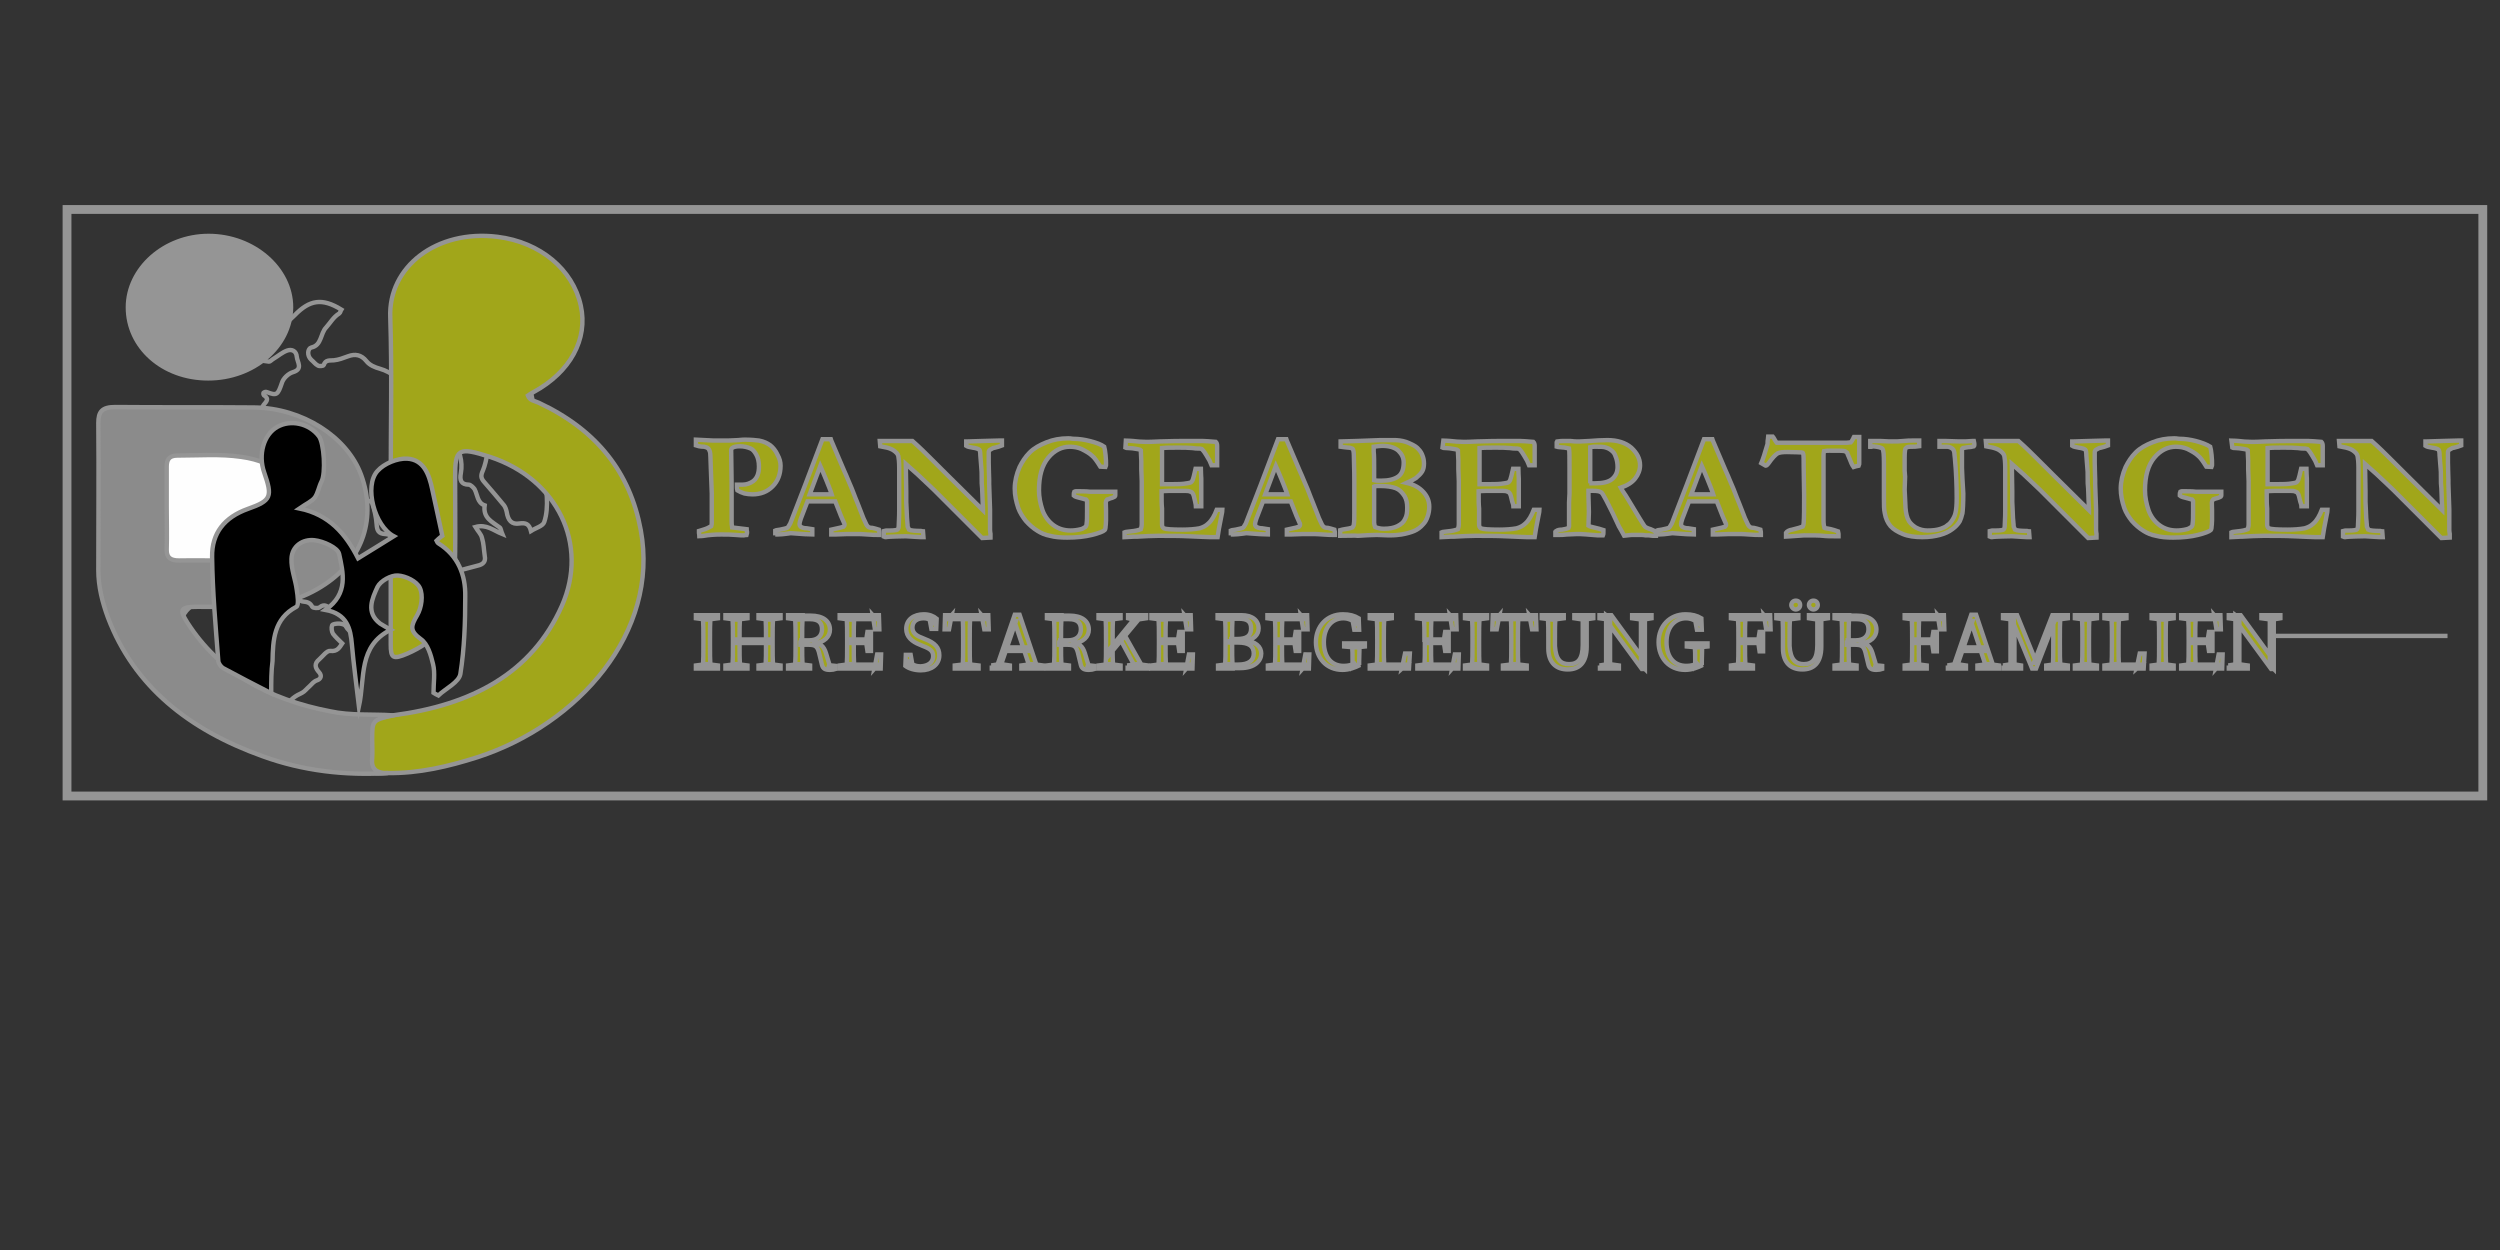 <?xml version="1.0" encoding="UTF-8"?>
<svg xmlns="http://www.w3.org/2000/svg" xmlns:xlink="http://www.w3.org/1999/xlink" version="1.1" id="Слой_1" x="0px" y="0px" viewBox="0 0 566.9 283.5" style="enable-background:new 0 0 566.9 283.5;" xml:space="preserve">
<rect x="0" y="0" width="566.9" height="283.5" fill="#333333" stroke="none"/>
<style type="text/css">
	.st0{fill:#A1A61A;stroke:#959595;}
	.st1{stroke:#959595;stroke-miterlimit:10;}
	.st2{fill:none;stroke:#959595;stroke-miterlimit:10;}
	.st3{fill:#A1A61A;stroke:#959595;stroke-miterlimit:10;}
	.st4{fill:#8B8B8B;stroke:#959595;stroke-miterlimit:10;}
	.st5{fill:#959595;stroke:#959595;stroke-miterlimit:10;}
	.st6{fill:#FEFEFE;stroke:#959595;stroke-miterlimit:10;}
	.st7{fill:none;stroke:#959595;stroke-width:2;stroke-miterlimit:10;}
</style>
<g>
	<g>
		<path class="st0" d="M157.8,101l0-1.3l4,0.2l1.8,0h0.6c0.7,0,1.7,0,3.2-0.1c0.8-0.1,1.3-0.1,1.5-0.1c1.4,0,2.4,0.1,3.2,0.2    c1.1,0.2,1.9,0.6,2.6,1.1c0.6,0.5,1.2,1.2,1.6,2.1c0.5,0.9,0.7,1.7,0.7,2.5c0,1.9-0.6,3.5-1.8,4.7c-1.2,1.2-2.7,1.8-4.6,1.8    c-0.6,0-1.3-0.1-1.8-0.2c-0.6-0.2-1.1-0.4-1.6-0.7c-0.1-0.3-0.1-0.8-0.1-1.3c0.3,0,0.5,0,0.7,0c0.2,0,0.4,0,0.6,0    c0.9,0,1.7-0.3,2.4-0.8c0.9-0.7,1.3-1.8,1.3-3.3c0-1.1-0.2-2-0.6-2.7c-0.4-0.7-0.8-1.2-1.3-1.4c-0.7-0.3-1.5-0.5-2.4-0.5    c-0.8,0-1.4,0.1-1.8,0.4c-0.1,0.1-0.2,0.3-0.2,0.4l0.1,7.8l0,0.7l0,0.7c0,0.2,0,0.4,0,0.7v1.4l0,2.2l0,2.6c0,0.4,0,0.9,0.1,1.5    l3.3,0.4c0,0.3,0.1,0.5,0.1,0.6c0,0.2,0,0.4-0.1,0.7c-0.3,0-0.5,0.1-0.6,0.1c-0.3,0-1,0-1.9-0.1c-1-0.1-2-0.1-3.3-0.1    c-1.4,0-2.7,0.1-3.9,0.3c-0.2,0-0.5,0.1-1,0.1c0-0.3-0.1-0.6-0.1-0.7c0-0.1,0-0.3,0-0.5l1-0.3c0.7-0.2,1.3-0.5,1.8-0.8    c0.1-0.3,0.1-0.6,0.1-0.9c0-0.1,0-0.2,0-0.4c0-0.3,0-0.8,0-1.4l0-4.7l-0.2-5.3c-0.1-2.5-0.1-3.9-0.2-4.1c-0.1-0.3-0.2-0.6-0.4-0.8    c-0.2-0.2-0.5-0.3-0.9-0.4C158.7,101.3,158.1,101.1,157.8,101z"></path>
		<path class="st0" d="M175.8,121.4l0-1.1c0.2-0.1,0.6-0.1,1.1-0.2c0.9-0.2,1.4-0.3,1.6-0.4s0.4-0.5,0.7-1l3.4-8.8l3.9-10.3    c0.4,0,0.7,0,1.1,0h0.8l0.1,0.3l2.9,6.8c0.7,1.5,1.2,2.9,1.8,4.2c0.5,1.4,1,2.5,1.3,3.3c0.2,0.5,0.5,1.3,0.9,2.3    c0.2,0.6,0.5,1.3,0.9,2.1c0.2,0.5,0.4,0.7,0.5,0.8c0.2,0.2,0.5,0.3,1,0.3c0.4,0.1,0.9,0.2,1.5,0.4c0.1,0.4,0.1,0.6,0.1,0.8    c0,0.1,0,0.2,0,0.4c-0.8,0-1.7,0-2.7-0.1c-1-0.1-1.9-0.1-2.7-0.1c-0.9,0-1.5,0-1.9,0l-2.8,0.1l-0.8,0c0-0.4,0-0.8,0-1.1l1.8-0.4    c0.6-0.1,0.9-0.3,1-0.3c0.1-0.1,0.2-0.2,0.2-0.4c0-0.1,0-0.3-0.1-0.4l-0.7-1.6l-1.3-3.3l-6.3,0c-0.2,0.5-0.7,1.8-1.5,3.9    c-0.2,0.6-0.3,1-0.3,1.2c0,0.3,0.1,0.5,0.2,0.6c0.3,0.2,0.7,0.4,1.5,0.4c0.1,0,0.5,0.1,1.2,0.2c0,0.4,0,0.7,0,0.8    c0,0.1,0,0.2,0,0.4c-0.7,0-2.3-0.1-4.9-0.3l-0.7,0.1c-0.8,0.1-1.6,0.2-2.3,0.2H175.8z M183.6,112.1c2.6,0,4.1,0,4.6,0l0.4,0    c-0.3-1-0.8-2.1-1.3-3.4s-1-2.3-1.3-3L183.6,112.1z"></path>
		<path class="st0" d="M199.6,101.2l-0.1-1.2h1.4l0.5,0c0.7,0,1.1,0,1.4,0c0.1,0,0.5,0,1.2,0c0.1,0,0.3,0,0.4,0s0.4,0,1,0    c0.6,0,0.9,0,1,0c0.1,0,0.3,0,0.5,0c1.7,1.5,3.1,2.9,4.2,4c1.1,1.1,5,5,11.8,11.7v-0.4l-0.1-1.9c0-1.1-0.1-2-0.1-2.7    c-0.1-0.7-0.1-1.4-0.1-2.4c0-0.9,0-1.7-0.1-2.5c-0.1-1.4-0.2-2.3-0.2-2.5c0-0.7-0.1-1.2-0.2-1.3c-0.2-0.2-0.8-0.4-1.6-0.5    c-0.6-0.1-1.1-0.2-1.4-0.4l0-1l0.4,0l3.3-0.1l3.7-0.1c0.2,0,0.5,0,0.7,0l0,1.1c-0.3,0.1-0.5,0.2-0.8,0.3c-0.7,0.2-1.1,0.3-1.2,0.3    c-0.6,0.3-0.9,0.5-0.9,0.6c-0.1,0.1-0.1,0.3-0.1,0.6c0,0.1,0,0.3,0,0.7c0,0.2,0,0.7,0,1.4c0,1.6,0.1,2.9,0.1,3.8c0,0.3,0,0.6,0,1    l0.2,5.8c0,0.4,0,0.7,0,0.9v2l0,0.9l0,0.9c0,0.5,0.1,0.7,0.1,0.8v0.9l-1.9,0.1l-2-2l-4-4l-2.8-2.8l-2.1-2.1    c-1.4-1.3-2.6-2.5-3.7-3.5l-2.7-2.4l0.1,6.2c0,0.4,0,0.8,0,1.2l0,1.2l0.1,2.2c0,0.9,0.1,1.9,0.2,3c0,0.3,0,0.5,0.1,0.6    s0.1,0.3,0.2,0.5c0.4,0.2,1.4,0.3,2.8,0.3c0.1,0,0.2,0.1,0.4,0.1l0.1,1.3l-0.6,0c-0.4,0-1.5-0.1-3.4-0.2c-1.8,0-2.9,0.1-3.5,0.1    c-0.6,0-0.9,0.1-1,0.1c-0.1,0-0.3,0-0.5-0.1c0-0.3,0-0.5,0-0.7c0-0.1,0-0.3,0-0.6c0.3-0.1,0.6-0.1,0.8-0.1c0.1,0,0.3,0,0.6,0    c0.9,0,1.5-0.1,1.7-0.2c0.2-0.1,0.3-0.5,0.3-1.1c0.1-1.8,0.1-2.8,0.1-3.2v-0.9l0-5.4l0-3.4c0-1.3-0.1-2.2-0.2-2.7    c-0.1-0.3-0.2-0.5-0.4-0.7c-0.4-0.4-0.8-0.7-1.3-0.9C201.6,101.6,200.8,101.4,199.6,101.2z"></path>
		<path class="st0" d="M250.4,101.3c0.1,0.3,0.2,1,0.3,1.9s0.1,1.6,0.1,2.1c0,0.2,0,0.4-0.1,0.6c-0.5,0-0.9-0.1-1.2-0.1    c-0.8-1.3-1.4-2.1-1.8-2.4c-0.6-0.6-1.5-1.1-2.5-1.6c-0.7-0.3-1.6-0.5-2.6-0.5c-1.8,0-3.5,0.8-4.9,2.5c-1.4,1.7-2.1,4.1-2.1,7.4    c0,1.5,0.3,3,0.8,4.5c0.5,1.4,1.4,2.6,2.5,3.4s2.4,1.2,3.9,1.2c0.7,0,1.5-0.1,2.3-0.3c0.4-0.1,0.7-0.3,1-0.5    c0.2-0.2,0.3-0.4,0.3-0.8c0.1-0.6,0.1-1.5,0.1-2.7c0-1.1,0-1.9,0-2.4c-0.1-0.2-0.2-0.3-0.2-0.3c-0.1,0-0.3-0.1-0.7-0.2l-1.5-0.4    c-0.3-0.1-0.5-0.2-0.6-0.3c0-0.1,0-0.2,0-0.3c0-0.2,0-0.4,0.1-0.6c0.2-0.1,0.3-0.1,0.4-0.1c1.2,0,2.3,0,3.1,0.1c0.3,0,0.6,0,1,0    l2.6,0l1.1,0c0.1,0,0.5,0,1.1,0c0,0.3,0,0.5,0,0.7c0,0.1,0,0.3-0.1,0.4c-0.2,0.1-0.5,0.3-1,0.4c-0.5,0.2-0.7,0.3-0.8,0.3    c-0.1,0.1-0.1,0.2-0.2,0.4s0,0.8,0,2c0,1.3,0,2.1,0,2.3c0,0.8-0.1,1.3-0.1,1.4c0,0.4-0.1,0.7-0.2,0.8c-0.3,0.3-1.3,0.7-2.9,1.1    s-3.5,0.6-5.6,0.6c-1.5,0-2.8-0.1-3.9-0.4c-1.1-0.2-2-0.6-2.8-1.1c-1-0.6-1.9-1.4-2.7-2.3c-0.7-0.9-1.3-1.8-1.7-2.9    c-0.5-1.5-0.8-2.9-0.8-4.4c0-1.6,0.4-3.3,1.1-4.9c0.6-1.2,1.3-2.3,2.3-3.3c1-1,2.3-1.7,3.8-2.3c1.5-0.6,3.1-0.9,4.9-0.9    c0.2,0,0.6,0,1.1,0.1c1.4,0,2.6,0.2,3.8,0.5C248.7,100.4,249.7,100.8,250.4,101.3z"></path>
		<path class="st0" d="M255.3,99.9c0.6,0,1.2,0.1,1.6,0.1c0.9,0.1,1.9,0.2,3,0.2c0.4,0,1.4,0,3.1-0.1c2.5-0.1,4.7-0.1,6.7-0.1l3,0    c0.7,0,1.7,0.1,3,0.2c0.2,0.2,0.3,0.5,0.3,0.9v3.4l0,0.7c0,0.1,0,0.2,0,0.3l-0.7,0c-0.1,0-0.3,0-0.6,0c-0.1-0.2-0.2-0.5-0.4-1    l-0.7-1.2c-0.3-0.5-0.6-1-1.1-1.5c-0.3-0.1-0.6-0.1-1.1-0.1c-0.1,0-0.4,0-1-0.1c-1-0.1-2.1-0.1-3.3-0.1c-1.4,0-2.6,0-3.6,0.1    c0,0.3,0,1.4,0,3.3l0,2.8v2.1c0.3,0,0.5,0,0.7,0c2,0,3.4,0,4.2-0.1c0.8-0.1,1.4-0.2,1.6-0.3c0.2-0.1,0.4-0.4,0.5-0.7    c0.1-0.2,0.3-1.1,0.6-2.4l0.2,0l1,0c0,1,0.1,1.7,0.1,2.2c0,1.2,0,1.9,0,2.2s0,0.6,0,0.8c0,0.3,0,0.8,0,1.4c0,0.7,0,1.1,0,1.5v0.4    h-1.2c0-0.2-0.1-0.5-0.2-1.1c-0.2-1-0.4-1.7-0.6-1.9c-0.1-0.2-0.4-0.3-0.7-0.4c-0.2-0.1-1-0.1-2.5-0.1c-1.7,0-2.9,0-3.8,0.1    c0,0.3,0,0.5,0,0.6c0,1.3,0,2.4,0.1,3.3l0,3.6c0,0.4,0.1,0.7,0.4,0.9c0.5,0.2,1.8,0.3,4.2,0.3c1.5,0,2.8-0.1,3.9-0.3    c0.7-0.2,1.4-0.5,2-1.1c0.8-0.7,1.4-1.8,1.9-3.1c0.3,0,0.6,0,0.8,0c0.1,0,0.3,0,0.5,0c0,0.3-0.1,0.5-0.1,0.7l-0.1,0.5l-0.6,3.1    l-0.3,1.9c-0.7,0-1.3,0-1.7,0c-0.6,0-2.3-0.1-5-0.2c-1.9-0.1-4.2-0.1-6.8-0.1c-1.3,0-3,0.1-4.9,0.2h-0.7l-2,0.1v-1.1    c0.2-0.1,0.6-0.1,1.3-0.2c1.2-0.1,1.9-0.3,2.4-0.5c0.1-0.3,0.2-0.7,0.2-1.2c0-0.2,0-0.5,0-1l0-0.5l0-6.3l0-1.9l-0.1-2.7l0-1.9    l-0.1-2.1c0-0.1,0-0.2,0-0.3c-0.1-0.1-0.3-0.2-0.5-0.2c-0.1,0-0.3-0.1-0.5-0.1c-0.6-0.1-1.2-0.2-1.8-0.2c-0.2,0-0.5,0-0.7-0.1    L255.3,99.9z"></path>
		<path class="st0" d="M279.1,121.4l0-1.1c0.2-0.1,0.6-0.1,1.1-0.2c0.9-0.2,1.4-0.3,1.6-0.4s0.4-0.5,0.7-1l3.4-8.8l3.9-10.3    c0.4,0,0.7,0,1.1,0h0.8l0.1,0.3l2.9,6.8c0.7,1.5,1.2,2.9,1.8,4.2c0.5,1.4,1,2.5,1.3,3.3c0.2,0.5,0.5,1.3,0.9,2.3    c0.2,0.6,0.5,1.3,0.9,2.1c0.2,0.5,0.4,0.7,0.5,0.8c0.2,0.2,0.5,0.3,1,0.3c0.4,0.1,0.9,0.2,1.5,0.4c0.1,0.4,0.1,0.6,0.1,0.8    c0,0.1,0,0.2,0,0.4c-0.8,0-1.7,0-2.7-0.1c-1-0.1-1.9-0.1-2.7-0.1c-0.9,0-1.5,0-1.9,0l-2.8,0.1l-0.8,0c0-0.4,0-0.8,0-1.1l1.8-0.4    c0.6-0.1,0.9-0.3,1-0.3c0.1-0.1,0.2-0.2,0.2-0.4c0-0.1,0-0.3-0.1-0.4l-0.7-1.6l-1.3-3.3l-6.3,0c-0.2,0.5-0.7,1.8-1.5,3.9    c-0.2,0.6-0.3,1-0.3,1.2c0,0.3,0.1,0.5,0.2,0.6c0.3,0.2,0.7,0.4,1.5,0.4c0.1,0,0.5,0.1,1.2,0.2c0,0.4,0,0.7,0,0.8    c0,0.1,0,0.2,0,0.4c-0.7,0-2.3-0.1-4.9-0.3l-0.7,0.1c-0.8,0.1-1.6,0.2-2.3,0.2H279.1z M286.9,112.1c2.6,0,4.1,0,4.6,0l0.4,0    c-0.3-1-0.8-2.1-1.3-3.4s-1-2.3-1.3-3L286.9,112.1z"></path>
		<path class="st0" d="M303.9,121.5l0-1.3c0.3-0.1,0.6-0.1,1-0.2c0.7-0.1,1.3-0.2,1.8-0.4c0.2-0.3,0.3-0.5,0.3-0.7    c0.1-0.6,0.1-1.5,0.1-2.7l0-7.1c0-0.7,0-2.6-0.1-5.7c0-0.8-0.1-1.3-0.2-1.5c0-0.1-0.1-0.1-0.2-0.2c-0.2-0.1-0.5-0.2-1-0.2    c-0.2,0-0.8-0.1-1.6-0.2l0-1.2l3.7-0.1l5.4-0.2l0.6,0c0.1,0,0.3,0,0.4,0c0.1,0,0.4,0,0.9,0h1.1c0.8,0,1.8,0.1,2.7,0.4    c0.3,0.1,0.8,0.3,1.4,0.6s1.1,0.6,1.5,1.1c0.4,0.4,0.7,0.9,0.9,1.5c0.2,0.5,0.3,1.1,0.3,1.7c0,0.7-0.1,1.3-0.4,1.8    c-0.3,0.5-0.8,1-1.4,1.5c-0.3,0.2-1,0.6-2.1,1.1c1.7,0.4,2.9,1.1,3.8,2.1c0.9,1,1.3,2.1,1.3,3.3c0,0.7-0.1,1.5-0.4,2.3    c-0.2,0.6-0.5,1.2-1,1.7c-0.6,0.7-1.3,1.2-2,1.5c-0.7,0.3-1.7,0.6-2.9,0.8c-0.6,0.1-1.6,0.2-2.8,0.2l-2.8-0.1    c-1.2,0-2.6,0.1-4.3,0.2C307.3,121.4,306,121.5,303.9,121.5z M311.6,108.9c0.4,0.1,1,0.1,1.6,0.1c1.7,0,2.9-0.3,3.8-0.9    s1.3-1.7,1.3-3.2c0-1.1-0.4-1.9-1.2-2.7c-0.8-0.7-2-1.1-3.7-1.1c-0.5,0-1.1,0.1-1.9,0.2c0,0.3,0,0.6,0,1.1c0.1,0.9,0.1,2.3,0.1,4    l0,1.4C311.6,108.1,311.6,108.5,311.6,108.9z M311.8,119.5c0.7,0.3,1.4,0.4,2,0.4c1.3,0,2.3-0.2,3.1-0.6s1.4-0.9,1.7-1.6    c0.4-0.7,0.5-1.5,0.5-2.6c0-1.1-0.2-1.9-0.6-2.6c-0.6-0.9-1.2-1.5-2-1.8c-0.8-0.3-2-0.5-3.5-0.5c-0.7,0-1.2,0-1.4,0.1v2l0,2.5    l0,3.8C311.7,119.1,311.7,119.3,311.8,119.5z"></path>
		<path class="st0" d="M327.3,99.9c0.6,0,1.2,0.1,1.6,0.1c0.9,0.1,1.9,0.2,3,0.2c0.4,0,1.4,0,3.1-0.1c2.5-0.1,4.7-0.1,6.7-0.1l3,0    c0.7,0,1.7,0.1,3,0.2c0.2,0.2,0.3,0.5,0.3,0.9v3.4l0,0.7c0,0.1,0,0.2,0,0.3l-0.7,0c-0.1,0-0.3,0-0.6,0c-0.1-0.2-0.2-0.5-0.4-1    l-0.7-1.2c-0.3-0.5-0.6-1-1.1-1.5c-0.3-0.1-0.6-0.1-1.1-0.1c-0.1,0-0.4,0-1-0.1c-1-0.1-2.1-0.1-3.3-0.1c-1.4,0-2.6,0-3.6,0.1    c0,0.3,0,1.4,0,3.3l0,2.8v2.1c0.3,0,0.5,0,0.7,0c2,0,3.4,0,4.2-0.1c0.8-0.1,1.4-0.2,1.6-0.3c0.2-0.1,0.4-0.4,0.5-0.7    c0.1-0.2,0.3-1.1,0.6-2.4l0.2,0l1,0c0,1,0.1,1.7,0.1,2.2c0,1.2,0,1.9,0,2.2c0,0.3,0,0.6,0,0.8c0,0.3,0,0.8,0,1.4    c0,0.7,0,1.1,0,1.5v0.4h-1.2c0-0.2-0.1-0.5-0.3-1.1c-0.2-1-0.4-1.7-0.6-1.9c-0.1-0.2-0.4-0.3-0.7-0.4c-0.2-0.1-1-0.1-2.5-0.1    c-1.7,0-2.9,0-3.8,0.1c0,0.3,0,0.5,0,0.6c0,1.3,0,2.4,0.1,3.3l0,3.6c0,0.4,0.1,0.7,0.4,0.9c0.5,0.2,1.8,0.3,4.2,0.3    c1.5,0,2.8-0.1,3.9-0.3c0.7-0.2,1.4-0.5,2-1.1c0.8-0.7,1.4-1.8,1.9-3.1c0.3,0,0.6,0,0.8,0c0.1,0,0.3,0,0.5,0    c0,0.3-0.1,0.5-0.1,0.7l-0.1,0.5l-0.6,3.1l-0.3,1.9c-0.7,0-1.3,0-1.7,0c-0.6,0-2.3-0.1-5-0.2c-1.9-0.1-4.2-0.1-6.8-0.1    c-1.3,0-3,0.1-4.9,0.2h-0.7l-2,0.1v-1.1c0.2-0.1,0.6-0.1,1.3-0.2c1.2-0.1,1.9-0.3,2.4-0.5c0.1-0.3,0.2-0.7,0.2-1.2    c0-0.2,0-0.5,0-1l0-0.5l0-6.3l0-1.9l-0.1-2.7l0-1.9l-0.1-2.1c0-0.1,0-0.2,0-0.3c-0.1-0.1-0.3-0.2-0.5-0.2c-0.1,0-0.3-0.1-0.5-0.1    c-0.6-0.1-1.2-0.2-1.8-0.2c-0.2,0-0.5,0-0.7-0.1L327.3,99.9z"></path>
		<path class="st0" d="M352.9,120.4c0.3-0.2,0.7-0.3,1.3-0.3c0.6-0.1,1.1-0.2,1.5-0.4c0.1-0.2,0.1-0.4,0.1-0.5c0-0.2,0-0.7,0-1.6    l0-3.7l0.1-2l0-1.5l0-0.9c0-1.2,0-2.3,0-3.4c0-2.3,0-3.8-0.1-4.4l-1-0.2c-0.9-0.1-1.5-0.1-1.8-0.2l0-1l0.1-0.2    c0.6-0.1,1.1-0.1,1.5-0.1c0.3,0,0.8,0,1.5,0c0.8,0.1,1.2,0.1,1.3,0.1l0.9,0l2.1-0.1c1.3-0.1,2.7-0.2,4.1-0.2    c2.3,0,4.1,0.6,5.4,1.7c1.3,1.2,2,2.5,2,4c0,1.1-0.4,2.1-1.1,3s-1.8,1.6-3.3,2.1c0.1,0.2,0.3,0.5,0.5,0.8c0.5,0.7,0.8,1.2,1.1,1.7    l2.6,4.3c0.7,1.1,1.1,1.8,1.3,2c0.2,0.2,0.6,0.4,1.3,0.6c0.5,0.2,0.9,0.4,1.1,0.6c0.1,0.2,0.1,0.4,0.1,0.5c0,0.1,0,0.2,0,0.4h-0.4    l-0.3,0l-0.9-0.1h-0.7c-0.4-0.1-0.8-0.1-1.3-0.1l-1.7,0c-0.1,0-0.5,0-1.2,0.1c-0.3,0-0.5,0.1-0.7,0.1l-0.6-1.1    c-0.5-0.8-0.8-1.4-1-1.9c-0.5-1.1-1.3-2.8-2.5-5.1c-0.6-1.1-0.9-1.7-1.2-1.8c-0.3-0.2-0.9-0.3-1.7-0.3c-0.2,0-0.6,0-1.1,0    c0,0.3,0,0.7,0,1.1l0.1,3.7l-0.1,3.1c0.3,0.2,0.7,0.3,1.2,0.4c0.9,0.2,1.6,0.4,2.2,0.6c0,0.5,0,1-0.1,1.2c-0.2,0-0.3,0-0.4,0    l-0.7,0c-2.4-0.2-3.8-0.3-4.2-0.3c-0.3,0-0.5,0-0.6,0l-2.3,0.1c-0.7,0.1-1.3,0.1-1.9,0.1h-0.7c0-0.3,0-0.5,0-0.5    C352.9,120.8,352.9,120.6,352.9,120.4z M360.4,109.6c0.5,0,0.9,0,1.2,0c1.9,0,3.2-0.3,4-1c0.8-0.7,1.2-1.6,1.2-2.7    c0-0.7-0.1-1.4-0.3-2s-0.4-1.1-0.7-1.4c-0.4-0.4-0.9-0.8-1.6-1c-0.5-0.2-1.3-0.2-2.3-0.2c-0.5,0-0.9,0-1.3,0.1l0,0.3l0,2.2l0,1.4    l0,1.8c0,0.5,0,1.2,0,2V109.6z"></path>
		<path class="st0" d="M375.7,121.4l0-1.1c0.2-0.1,0.6-0.1,1.1-0.2c0.9-0.2,1.4-0.3,1.6-0.4c0.2-0.1,0.4-0.5,0.7-1l3.4-8.8l3.9-10.3    c0.4,0,0.7,0,1.1,0h0.8l0.1,0.3l2.9,6.8c0.7,1.5,1.2,2.9,1.8,4.2c0.5,1.4,1,2.5,1.3,3.3c0.2,0.5,0.5,1.3,0.9,2.3    c0.2,0.6,0.5,1.3,0.9,2.1c0.2,0.5,0.4,0.7,0.5,0.8c0.2,0.2,0.5,0.3,1,0.3c0.4,0.1,0.9,0.2,1.5,0.4c0.1,0.4,0.1,0.6,0.1,0.8    c0,0.1,0,0.2,0,0.4c-0.8,0-1.7,0-2.7-0.1c-1-0.1-1.9-0.1-2.7-0.1c-0.9,0-1.5,0-1.9,0l-2.8,0.1l-0.8,0c0-0.4,0-0.8,0-1.1l1.8-0.4    c0.6-0.1,0.9-0.3,1-0.3c0.1-0.1,0.2-0.2,0.2-0.4c0-0.1,0-0.3-0.1-0.4l-0.7-1.6l-1.3-3.3l-6.3,0c-0.2,0.5-0.7,1.8-1.5,3.9    c-0.2,0.6-0.3,1-0.3,1.2c0,0.3,0.1,0.5,0.2,0.6c0.3,0.2,0.7,0.4,1.5,0.4c0.1,0,0.5,0.1,1.2,0.2c0,0.4,0,0.7,0,0.8    c0,0.1,0,0.2,0,0.4c-0.7,0-2.3-0.1-4.9-0.3l-0.7,0.1c-0.8,0.1-1.6,0.2-2.3,0.2H375.7z M383.5,112.1c2.6,0,4.1,0,4.6,0l0.4,0    c-0.3-1-0.8-2.1-1.3-3.4s-1-2.3-1.3-3L383.5,112.1z"></path>
		<path class="st0" d="M401,99h1c0.1,0.1,0.1,0.2,0.2,0.3c0.3,0.5,0.5,0.9,0.7,1.1c0.1,0,0.9,0,2.3,0c0.9,0,1.6,0,2.3,0l0.3,0l2,0    l3.8,0h5.1l1-0.1c0.1-0.1,0.3-0.4,0.5-0.8c0-0.1,0.1-0.2,0.2-0.4l0.7,0c0.1,0,0.3,0,0.5,0c0,0.8,0,1.9,0,3.5l0,1.5l0,0.8    c0,0.3,0,0.5-0.1,0.7c-0.5,0.1-0.9,0.2-1.2,0.3c-0.3-0.4-0.6-1.1-0.9-1.9c-0.3-0.8-0.6-1.3-0.6-1.4c-0.1-0.1-0.3-0.2-0.5-0.3    c-0.3-0.1-1.4-0.1-3.5-0.1c-0.3,0-0.7,0-1.2,0.1c-0.1,0.4-0.1,0.8-0.1,1.1l0,2.2v4.9l0,5.3l0,2.2c0,0.8,0.1,1.3,0.2,1.7    c0.2,0.1,0.5,0.1,1,0.2c0.1,0,0.5,0.1,1.2,0.3c0.3,0.1,0.6,0.2,0.9,0.3c0.1,0.4,0.1,0.6,0.1,0.7c0,0.1,0,0.2,0,0.4    c-0.2,0-0.4,0-0.6,0c-1.1,0-2.1,0-2.9-0.1s-2.2-0.1-4.3-0.1c-0.3,0-1.3,0.1-2.9,0.2c-0.6,0-1,0.1-1.2,0.1c0-0.2,0-0.3,0-0.4l0-0.4    v-0.1c0.2-0.3,0.7-0.6,1.4-0.7c1.2-0.3,1.9-0.5,2.4-0.7c0.1-0.2,0.2-0.5,0.2-0.8c0.1-1.3,0.1-3.4,0.1-6.3l-0.1-6.3    c0-1.7,0-2.8-0.1-3.1c0-0.1-0.1-0.2-0.1-0.2s-0.1-0.1-0.2-0.1c-0.3,0-1.5-0.1-3.4-0.1c-1,0-1.7,0.1-2.1,0.3    c-0.5,0.3-1.2,1-2.1,2.3c-0.3,0.4-0.5,0.5-0.6,0.5c-0.5-0.3-0.8-0.5-1-0.6c0.3-0.7,0.8-2.2,1.4-4.3C400.8,99.6,401,99.2,401,99z"></path>
		<path class="st0" d="M424.1,101.3l0-1.3c0.2,0,0.4,0,0.6,0c0.6,0,1.1,0,1.7,0c1.5,0.1,2.3,0.1,2.6,0.1c0.9,0,1.8,0,2.6-0.1    s1.6-0.1,2.3-0.1c0.7,0,1.1,0,1.3,0l0,0.2l0,1v0.1c-0.6,0.1-1.3,0.1-1.9,0.1c-0.6,0-1,0.1-1.2,0.4c-0.1,0.2-0.2,0.8-0.2,2    c0,0.4,0,0.6,0,0.9l0,0.6l0,1.6l0.1,1.3l-0.1,2.9l0.2,4.2c0.1,1.2,0.3,2.2,0.8,3c0.4,0.6,0.9,1,1.5,1.4c0.9,0.5,1.8,0.7,2.7,0.7    c1.1,0,2.1-0.1,3-0.4c0.5-0.2,1.1-0.4,1.5-0.8c0.5-0.3,0.8-0.7,1-1c0.4-0.6,0.7-1.2,0.8-1.7c0.2-0.7,0.3-1.9,0.3-3.4    c0-2.7-0.1-5.7-0.4-9l-0.1-0.9c0-0.7-0.2-1.1-0.4-1.3c-0.4-0.3-0.8-0.5-1.2-0.5l-1.6,0l-0.2,0l0-1.3h1.3l3.2,0.1    c1.1,0,2.1,0,3-0.1l0.3,0c0.1,0.4,0.1,0.6,0.1,0.8c0,0.1,0,0.3-0.1,0.4c-0.4,0.1-0.8,0.2-1.3,0.2c-0.7,0.1-1.2,0.2-1.2,0.2    c-0.2,0.1-0.2,0.3-0.2,0.6c0,0.2,0,0.5,0,0.9c0,0.3,0,0.8,0,1.4c0,0.4,0,0.7,0,0.9c0,0.2,0,0.4,0,0.7c0,0.8,0.1,1.6,0.1,2.4    l0.2,3.4c0,2.3-0.1,3.8-0.2,4.5c-0.2,0.8-0.4,1.4-0.6,1.8c-0.4,0.7-1,1.3-1.7,1.8c-0.8,0.6-1.7,1-2.8,1.3s-2.4,0.5-4,0.5    c-1.7,0-3.2-0.2-4.4-0.7s-2.2-1.1-2.8-1.8c-0.6-0.7-1.1-1.7-1.3-2.9c-0.2-0.8-0.2-2-0.2-3.5v-7.9c0-1.9-0.1-2.9-0.3-3.2    c-0.2-0.3-1-0.5-2.3-0.6C424.5,101.4,424.3,101.3,424.1,101.3z"></path>
		<path class="st0" d="M450.4,101.2l-0.1-1.2h1.4l0.5,0c0.7,0,1.1,0,1.4,0c0.1,0,0.5,0,1.2,0c0.1,0,0.3,0,0.4,0s0.4,0,1,0    c0.6,0,0.9,0,1,0c0.1,0,0.3,0,0.5,0c1.7,1.5,3.1,2.9,4.2,4c1.1,1.1,5,5,11.8,11.7v-0.4l-0.1-1.9c0-1.1-0.1-2-0.1-2.7    c-0.1-0.7-0.1-1.4-0.1-2.4s0-1.7-0.1-2.5c-0.1-1.4-0.2-2.3-0.2-2.5c0-0.7-0.1-1.2-0.2-1.3c-0.2-0.2-0.8-0.4-1.6-0.5    c-0.6-0.1-1.1-0.2-1.4-0.4l0-1l0.4,0l3.3-0.1l3.7-0.1c0.2,0,0.5,0,0.7,0l0,1.1c-0.3,0.1-0.5,0.2-0.8,0.3c-0.7,0.2-1.1,0.3-1.2,0.3    c-0.6,0.3-0.9,0.5-0.9,0.6c-0.1,0.1-0.1,0.3-0.1,0.6c0,0.1,0,0.3,0,0.7c0,0.2,0,0.7,0,1.4c0,1.6,0.1,2.9,0.1,3.8c0,0.3,0,0.6,0,1    l0.2,5.8c0,0.4,0,0.7,0,0.9v2l0,0.9l0,0.9c0,0.5,0.1,0.7,0.1,0.8v0.9l-1.9,0.1l-2-2l-4-4l-2.8-2.8l-2.1-2.1    c-1.4-1.3-2.6-2.5-3.7-3.5l-2.7-2.4l0.1,6.2c0,0.4,0,0.8,0,1.2l0,1.2l0.1,2.2c0,0.9,0.1,1.9,0.2,3c0,0.3,0,0.5,0.1,0.6    s0.1,0.3,0.2,0.5c0.4,0.2,1.4,0.3,2.8,0.3c0.1,0,0.2,0.1,0.4,0.1l0.1,1.3l-0.6,0c-0.4,0-1.5-0.1-3.4-0.2c-1.8,0-2.9,0.1-3.5,0.1    c-0.6,0-0.9,0.1-1,0.1c-0.1,0-0.3,0-0.5-0.1c0-0.3,0-0.5,0-0.7c0-0.1,0-0.3,0-0.6c0.3-0.1,0.6-0.1,0.8-0.1c0.1,0,0.3,0,0.6,0    c0.9,0,1.5-0.1,1.7-0.2c0.2-0.1,0.3-0.5,0.3-1.1c0.1-1.8,0.1-2.8,0.1-3.2v-0.9l0-5.4l0-3.4c0-1.3-0.1-2.2-0.2-2.7    c-0.1-0.3-0.2-0.5-0.4-0.7c-0.4-0.4-0.8-0.7-1.3-0.9C452.3,101.6,451.6,101.4,450.4,101.2z"></path>
		<path class="st0" d="M501.2,101.3c0.1,0.3,0.2,1,0.3,1.9s0.1,1.6,0.1,2.1c0,0.2,0,0.4-0.1,0.6c-0.5,0-0.9-0.1-1.2-0.1    c-0.8-1.3-1.4-2.1-1.8-2.4c-0.6-0.6-1.5-1.1-2.5-1.6c-0.7-0.3-1.6-0.5-2.6-0.5c-1.8,0-3.5,0.8-4.9,2.5s-2.1,4.1-2.1,7.4    c0,1.5,0.3,3,0.8,4.5c0.5,1.4,1.4,2.6,2.5,3.4s2.4,1.2,3.9,1.2c0.7,0,1.5-0.1,2.3-0.3c0.4-0.1,0.7-0.3,1-0.5    c0.2-0.2,0.3-0.4,0.3-0.8c0.1-0.6,0.1-1.5,0.1-2.7c0-1.1,0-1.9,0-2.4c-0.1-0.2-0.2-0.3-0.2-0.3c-0.1,0-0.3-0.1-0.7-0.2l-1.5-0.4    c-0.3-0.1-0.5-0.2-0.6-0.3c0-0.1,0-0.2,0-0.3c0-0.2,0-0.4,0.1-0.6c0.2-0.1,0.3-0.1,0.4-0.1c1.2,0,2.3,0,3.1,0.1c0.3,0,0.6,0,1,0    l2.6,0l1.1,0c0.1,0,0.5,0,1.1,0c0,0.3,0,0.5,0,0.7c0,0.1,0,0.3-0.1,0.4c-0.2,0.1-0.5,0.3-1,0.4s-0.7,0.3-0.8,0.3    c-0.1,0.1-0.1,0.2-0.2,0.4s0,0.8,0,2c0,1.3,0,2.1,0,2.3c0,0.8-0.1,1.3-0.1,1.4c0,0.4-0.1,0.7-0.2,0.8c-0.3,0.3-1.3,0.7-2.9,1.1    c-1.6,0.4-3.5,0.6-5.6,0.6c-1.5,0-2.8-0.1-3.9-0.4c-1.1-0.2-2-0.6-2.8-1.1c-1-0.6-1.9-1.4-2.7-2.3c-0.7-0.9-1.3-1.8-1.7-2.9    c-0.5-1.5-0.8-2.9-0.8-4.4c0-1.6,0.4-3.3,1.1-4.9c0.6-1.2,1.3-2.3,2.3-3.3c1-1,2.3-1.7,3.8-2.3c1.5-0.6,3.1-0.9,4.9-0.9    c0.2,0,0.6,0,1.1,0.1c1.4,0,2.6,0.2,3.8,0.5C499.4,100.4,500.4,100.8,501.2,101.3z"></path>
		<path class="st0" d="M506,99.9c0.6,0,1.2,0.1,1.6,0.1c0.9,0.1,1.9,0.2,3,0.2c0.4,0,1.4,0,3.1-0.1c2.5-0.1,4.7-0.1,6.7-0.1l3,0    c0.7,0,1.7,0.1,3,0.2c0.2,0.2,0.3,0.5,0.3,0.9v3.4l0,0.7c0,0.1,0,0.2,0,0.3l-0.7,0c-0.1,0-0.3,0-0.6,0c-0.1-0.2-0.2-0.5-0.4-1    l-0.7-1.2c-0.3-0.5-0.6-1-1.1-1.5c-0.3-0.1-0.6-0.1-1.1-0.1c-0.1,0-0.4,0-1-0.1c-1-0.1-2.1-0.1-3.3-0.1c-1.4,0-2.6,0-3.6,0.1    c0,0.3,0,1.4,0,3.3l0,2.8v2.1c0.3,0,0.5,0,0.7,0c2,0,3.4,0,4.2-0.1c0.8-0.1,1.4-0.2,1.6-0.3c0.2-0.1,0.4-0.4,0.5-0.7    c0.1-0.2,0.3-1.1,0.6-2.4l0.2,0l1,0c0,1,0.1,1.7,0.1,2.2c0,1.2,0,1.9,0,2.2c0,0.3,0,0.6,0,0.8c0,0.3,0,0.8,0,1.4    c0,0.7,0,1.1,0,1.5v0.4h-1.2c0-0.2-0.1-0.5-0.3-1.1c-0.2-1-0.4-1.7-0.6-1.9c-0.1-0.2-0.4-0.3-0.7-0.4c-0.2-0.1-1-0.1-2.5-0.1    c-1.7,0-2.9,0-3.8,0.1c0,0.3,0,0.5,0,0.6c0,1.3,0,2.4,0.1,3.3l0,3.6c0,0.4,0.1,0.7,0.4,0.9c0.5,0.2,1.8,0.3,4.2,0.3    c1.5,0,2.8-0.1,3.9-0.3c0.7-0.2,1.4-0.5,2-1.1c0.8-0.7,1.4-1.8,1.9-3.1c0.3,0,0.6,0,0.8,0c0.1,0,0.3,0,0.5,0    c0,0.3-0.1,0.5-0.1,0.7l-0.1,0.5l-0.6,3.1l-0.3,1.9c-0.7,0-1.3,0-1.7,0c-0.6,0-2.3-0.1-5-0.2c-1.9-0.1-4.2-0.1-6.8-0.1    c-1.3,0-3,0.1-4.9,0.2H508l-2,0.1v-1.1c0.2-0.1,0.6-0.1,1.3-0.2c1.2-0.1,1.9-0.3,2.4-0.5c0.1-0.3,0.2-0.7,0.2-1.2c0-0.2,0-0.5,0-1    l0-0.5l0-6.3l0-1.9l-0.1-2.7l0-1.9l-0.1-2.1c0-0.1,0-0.2,0-0.3c-0.1-0.1-0.3-0.2-0.5-0.2c-0.1,0-0.3-0.1-0.5-0.1    c-0.6-0.1-1.2-0.2-1.8-0.2c-0.2,0-0.5,0-0.7-0.1L506,99.9z"></path>
		<path class="st0" d="M530.5,101.2l-0.1-1.2h1.4l0.5,0c0.7,0,1.1,0,1.4,0c0.1,0,0.5,0,1.2,0c0.1,0,0.3,0,0.4,0s0.4,0,1,0    c0.6,0,0.9,0,1,0c0.1,0,0.3,0,0.5,0c1.7,1.5,3.1,2.9,4.2,4c1.1,1.1,5,5,11.8,11.7v-0.4l-0.1-1.9c0-1.1-0.1-2-0.1-2.7    c-0.1-0.7-0.1-1.4-0.1-2.4s0-1.7-0.1-2.5c-0.1-1.4-0.2-2.3-0.2-2.5c0-0.7-0.1-1.2-0.2-1.3c-0.2-0.2-0.8-0.4-1.6-0.5    c-0.6-0.1-1.1-0.2-1.4-0.4l0-1l0.4,0l3.3-0.1l3.7-0.1c0.2,0,0.5,0,0.7,0l0,1.1c-0.3,0.1-0.5,0.2-0.8,0.3c-0.7,0.2-1.1,0.3-1.2,0.3    c-0.6,0.3-0.9,0.5-0.9,0.6c-0.1,0.1-0.1,0.3-0.1,0.6c0,0.1,0,0.3,0,0.7c0,0.2,0,0.7,0,1.4c0,1.6,0.1,2.9,0.1,3.8c0,0.3,0,0.6,0,1    l0.2,5.8c0,0.4,0,0.7,0,0.9v2l0,0.9l0,0.9c0,0.5,0.1,0.7,0.1,0.8v0.9l-1.9,0.1l-2-2l-4-4l-2.8-2.8l-2.1-2.1    c-1.4-1.3-2.6-2.5-3.7-3.5l-2.7-2.4l0.1,6.2c0,0.4,0,0.8,0,1.2l0,1.2l0.1,2.2c0,0.9,0.1,1.9,0.2,3c0,0.3,0,0.5,0.1,0.6    s0.1,0.3,0.2,0.5c0.4,0.2,1.4,0.3,2.8,0.3c0.1,0,0.2,0.1,0.4,0.1l0.1,1.3l-0.6,0c-0.4,0-1.5-0.1-3.4-0.2c-1.8,0-2.9,0.1-3.5,0.1    c-0.6,0-0.9,0.1-1,0.1c-0.1,0-0.3,0-0.5-0.1c0-0.3,0-0.5,0-0.7c0-0.1,0-0.3,0-0.6c0.3-0.1,0.6-0.1,0.8-0.1c0.1,0,0.3,0,0.6,0    c0.9,0,1.5-0.1,1.7-0.2c0.2-0.1,0.3-0.5,0.3-1.1c0.1-1.8,0.1-2.8,0.1-3.2v-0.9l0-5.4l0-3.4c0-1.3-0.1-2.2-0.2-2.7    c-0.1-0.3-0.2-0.5-0.4-0.7c-0.4-0.4-0.8-0.7-1.3-0.9C532.4,101.6,531.7,101.4,530.5,101.2z"></path>
	</g>
	<g>
		<g>
			<path class="st0" d="M157.8,140.2v-0.7h5v0.7l-2.3,0.3h-0.4L157.8,140.2z M160.5,150.6l2.3,0.3v0.7h-5v-0.7l2.3-0.3H160.5z      M159.5,145.1c0-1.9,0-3.7-0.1-5.6h1.7c-0.1,1.8-0.1,3.7-0.1,5.6v0.9c0,1.9,0,3.7,0.1,5.6h-1.7c0.1-1.8,0.1-3.7,0.1-5.6V145.1z"></path>
			<path class="st0" d="M164.5,140.2v-0.7h5v0.7l-2.3,0.3h-0.4L164.5,140.2z M167.2,150.6l2.3,0.3v0.7h-5v-0.7l2.3-0.3H167.2z      M166.2,145.1c0-1.9,0-3.7-0.1-5.6h1.7c-0.1,1.8-0.1,3.7-0.1,5.6v0.5c0,2.2,0,4.1,0.1,5.9h-1.7c0.1-1.8,0.1-3.7,0.1-5.6V145.1z      M167,145.8V145h7.6v0.8H167z M172,140.2v-0.7h5v0.7l-2.3,0.3h-0.4L172,140.2z M174.7,150.6l2.3,0.3v0.7h-5v-0.7l2.3-0.3H174.7z      M173.7,145.1c0-1.9,0-3.7-0.1-5.6h1.7c-0.1,1.8-0.1,3.7-0.1,5.6v0.9c0,1.9,0,3.7,0.1,5.6h-1.7c0.1-1.8,0.1-3.7,0.1-5.9V145.1z"></path>
			<path class="st0" d="M178.7,140.2v-0.7h2.5v1H181L178.7,140.2z M181.4,150.6l2.3,0.3v0.7h-5v-0.7l2.3-0.3H181.4z M180.4,145.1     c0-1.9,0-3.7-0.1-5.6h1.7c-0.1,1.9-0.1,3.6-0.1,5.8v0.5c0,2,0,3.9,0.1,5.8h-1.7c0.1-1.8,0.1-3.7,0.1-5.6V145.1z M181.2,145.2h2.3     c1.9,0,2.9-1,2.9-2.5c0-1.5-0.8-2.3-2.7-2.3h-2.4v-0.8h2.5c2.8,0,4.4,1.2,4.4,3.2c0,1.5-1.2,2.9-3.6,3.1l0.1-0.1     c1.3,0.1,2.1,0.7,2.6,2.3l0.9,3l-0.6-0.3l1.9,0.2v0.7c-0.3,0.1-0.8,0.2-1.3,0.2c-1.1,0-1.6-0.3-1.8-1.1l-0.7-2.9     c-0.4-1.5-1-1.7-2.5-1.7h-1.7V145.2z"></path>
			<path class="st0" d="M190.4,140.2v-0.7h2.5v1h-0.2L190.4,140.2z M192.9,150.6v1h-2.5v-0.7l2.3-0.3H192.9z M192.1,145.1     c0-1.9,0-3.7-0.1-5.6h1.7c-0.1,1.8-0.1,3.7-0.1,5.6v0.7c0,2.1,0,3.9,0.1,5.8H192c0.1-1.8,0.1-3.7,0.1-5.6V145.1z M197.9,139.5     l0.8,0.9h-5.8v-0.9h6.4l0.1,3.2h-1L197.9,139.5z M197,145.8h-4.1V145h4.1V145.8z M199.8,148.4l-0.1,3.2h-6.8v-0.9h6.2l-0.8,0.9     l0.6-3.2H199.8z M196.4,145.2l0.3-1.9h0.8v4.3h-0.8l-0.3-2V145.2z"></path>
			<path class="st0" d="M211.6,148.8c0-1.2-0.7-1.7-2.3-2.3l-0.7-0.3c-1.8-0.7-3.1-1.8-3.1-3.6c0-2.1,1.7-3.3,4-3.3     c1.2,0,2.2,0.4,2.9,1l-0.1,2.3h-1.1l-0.5-2.7l1.2,0.6v0.9c-0.9-0.9-1.5-1.2-2.5-1.2c-1.4,0-2.5,0.7-2.5,2.1     c0,1.1,0.7,1.8,2.1,2.3l0.7,0.3c2.4,0.9,3.3,2,3.3,3.7c0,2.1-1.8,3.4-4.2,3.4c-1.4,0-2.7-0.4-3.5-1l0.1-2.5h1.1l0.5,2.8l-1.2-0.5     v-0.9c1.1,0.8,1.7,1.2,3,1.2C210.5,151,211.6,150.2,211.6,148.8z"></path>
			<path class="st0" d="M215,140.4l0.8-0.9l-0.6,3.2h-1l0.1-3.2h9.8l0.1,3.2h-1l-0.6-3.2l0.8,0.9H215z M219.4,150.6l2.5,0.3v0.7     h-5.4v-0.7l2.5-0.3H219.4z M218.4,145.1c0-1.9,0-3.7-0.1-5.6h1.7c-0.1,1.8-0.1,3.7-0.1,5.6v0.9c0,1.9,0,3.7,0.1,5.6h-1.7     c0.1-1.8,0.1-3.7,0.1-5.6V145.1z"></path>
			<path class="st0" d="M224.8,150.9l1.8-0.3h0.4l2,0.3v0.7h-4.1V150.9z M230.1,139.4h1.1l4.1,12.2h-1.7l-3.6-10.8h0.4l-3.7,10.8     h-0.8L230.1,139.4z M228,146.8h4.9l0.3,0.8h-5.4L228,146.8z M231.6,150.9l2.3-0.3h0.4l2.2,0.3v0.7h-4.9V150.9z"></path>
			<path class="st0" d="M237.4,140.2v-0.7h2.5v1h-0.2L237.4,140.2z M240.1,150.6l2.3,0.3v0.7h-5v-0.7l2.3-0.3H240.1z M239.1,145.1     c0-1.9,0-3.7-0.1-5.6h1.7c-0.1,1.9-0.1,3.6-0.1,5.8v0.5c0,2,0,3.9,0.1,5.8h-1.7c0.1-1.8,0.1-3.7,0.1-5.6V145.1z M239.9,145.2h2.3     c1.9,0,2.9-1,2.9-2.5c0-1.5-0.8-2.3-2.7-2.3h-2.4v-0.8h2.5c2.8,0,4.4,1.2,4.4,3.2c0,1.5-1.2,2.9-3.6,3.1l0.1-0.1     c1.3,0.1,2.1,0.7,2.6,2.3l0.9,3l-0.6-0.3l1.9,0.2v0.7c-0.3,0.1-0.8,0.2-1.3,0.2c-1.1,0-1.6-0.3-1.8-1.1l-0.7-2.9     c-0.4-1.5-1-1.7-2.5-1.7h-1.7V145.2z"></path>
			<path class="st0" d="M249.1,140.2v-0.7h5v0.7l-2.3,0.3h-0.4L249.1,140.2z M251.8,150.6l2.3,0.3v0.7h-5v-0.7l2.3-0.3H251.8z      M250.8,145.1c0-1.9,0-3.7-0.1-5.6h1.7c-0.1,1.8-0.1,3.7-0.1,5.6v1.4c0,1.4,0,3.3,0.1,5.1h-1.7c0.1-1.8,0.1-3.7,0.1-5.6V145.1z      M251.6,147.2l6.3-7.7h1.1l-7.4,8.9V147.2z M254.9,143.8l4.4,7.8h-1.7l-3.6-6.7L254.9,143.8z M255.6,150.9l2.2-0.3h0.3l2.2,0.3     v0.7h-4.6V150.9z M255.8,140.2v-0.7h4.1v0.7l-2,0.3l-0.4,0.1L255.8,140.2z"></path>
			<path class="st0" d="M261.1,140.2v-0.7h2.5v1h-0.2L261.1,140.2z M263.6,150.6v1h-2.5v-0.7l2.3-0.3H263.6z M262.8,145.1     c0-1.9,0-3.7-0.1-5.6h1.7c-0.1,1.8-0.1,3.7-0.1,5.6v0.7c0,2.1,0,3.9,0.1,5.8h-1.7c0.1-1.8,0.1-3.7,0.1-5.6V145.1z M268.6,139.5     l0.8,0.9h-5.8v-0.9h6.4l0.1,3.2h-1L268.6,139.5z M267.6,145.8h-4.1V145h4.1V145.8z M270.5,148.4l-0.1,3.2h-6.8v-0.9h6.2l-0.8,0.9     l0.6-3.2H270.5z M267.1,145.2l0.3-1.9h0.8v4.3h-0.8l-0.3-2V145.2z"></path>
			<path class="st0" d="M276.1,140.2v-0.7h2.5v1h-0.2L276.1,140.2z M278.7,150.6v1h-2.5v-0.7l2.3-0.3H278.7z M277.9,145.1     c0-1.9,0-3.7-0.1-5.6h1.7c-0.1,1.8-0.1,3.7-0.1,5.6v0.6c0,2.1,0,4,0.1,5.9h-1.7c0.1-1.8,0.1-3.7,0.1-5.6V145.1z M278.7,144.9h1.8     c2.2,0,3.2-0.7,3.2-2.4c0-1.7-1-2.2-2.8-2.2h-2.1v-0.8h2.7c2.5,0,3.9,1.2,3.9,3c0,1.4-1,2.6-3.4,2.9v-0.2c2.8,0.2,4,1.5,4,3     c0,1.6-1.4,3.3-4.8,3.3h-2.4v-0.8h2c2.3,0,3.5-0.9,3.5-2.5c0-1.7-1.1-2.5-3.6-2.5h-1.8V144.9z"></path>
			<path class="st0" d="M287.4,140.2v-0.7h2.5v1h-0.2L287.4,140.2z M290,150.6v1h-2.5v-0.7l2.3-0.3H290z M289.2,145.1     c0-1.9,0-3.7-0.1-5.6h1.7c-0.1,1.8-0.1,3.7-0.1,5.6v0.7c0,2.1,0,3.9,0.1,5.8h-1.7c0.1-1.8,0.1-3.7,0.1-5.6V145.1z M295,139.5     l0.8,0.9H290v-0.9h6.4l0.1,3.2h-1L295,139.5z M294,145.8H290V145h4.1V145.8z M296.9,148.4l-0.1,3.2H290v-0.9h6.2l-0.8,0.9     l0.6-3.2H296.9z M293.5,145.2l0.3-1.9h0.8v4.3h-0.8l-0.3-2V145.2z"></path>
			<path class="st0" d="M308.4,150.8c-1.2,0.6-2.5,1.1-4,1.1c-3.6,0-6-2.7-6-6.3c0-3.6,2.5-6.3,6.1-6.3c1.5,0,2.6,0.3,3.6,0.9     l0.1,2.6h-1.1l-0.5-2.7l1.1,0.4v1c-1-0.9-2-1.3-3.1-1.3c-2.5,0-4.4,2-4.4,5.4c0,3.4,1.7,5.4,4.5,5.4c1,0,1.8-0.2,2.8-0.7     l-0.8,0.8v-1c0-1.4,0-2.8-0.1-4.1h1.7c0,1.4-0.1,2.7-0.1,4.1V150.8z M304.8,146.6v-0.7h4.7v0.7l-2,0.2h-0.4L304.8,146.6z"></path>
			<path class="st0" d="M310.6,140.2v-0.7h5v0.7l-2.3,0.3h-0.4L310.6,140.2z M313.1,150.6v1h-2.5v-0.7l2.3-0.3H313.1z M312.2,139.5     h1.7c-0.1,1.9-0.1,3.7-0.1,5.6v1.3c0,1.5,0,3.4,0.1,5.2h-1.7c0.1-1.9,0.1-3.7,0.1-5.6v-0.9C312.3,143.2,312.3,141.3,312.2,139.5z      M319.7,148.2l-0.2,3.4h-6.4v-0.9h5.8l-1,0.9l0.7-3.4H319.7z"></path>
			<path class="st0" d="M321.3,140.2v-0.7h2.5v1h-0.2L321.3,140.2z M323.9,150.6v1h-2.5v-0.7l2.3-0.3H323.9z M323,145.1     c0-1.9,0-3.7-0.1-5.6h1.7c-0.1,1.8-0.1,3.7-0.1,5.6v0.7c0,2.1,0,3.9,0.1,5.8H323c0.1-1.8,0.1-3.7,0.1-5.6V145.1z M328.8,139.5     l0.8,0.9h-5.8v-0.9h6.4l0.1,3.2h-1L328.8,139.5z M327.9,145.8h-4.1V145h4.1V145.8z M330.8,148.4l-0.1,3.2h-6.8v-0.9h6.2l-0.8,0.9     l0.6-3.2H330.8z M327.4,145.2l0.3-1.9h0.8v4.3h-0.8l-0.3-2V145.2z"></path>
			<path class="st0" d="M332.2,140.2v-0.7h5v0.7l-2.3,0.3h-0.4L332.2,140.2z M334.9,150.6l2.3,0.3v0.7h-5v-0.7l2.3-0.3H334.9z      M333.9,145.1c0-1.9,0-3.7-0.1-5.6h1.7c-0.1,1.8-0.1,3.7-0.1,5.6v0.9c0,1.9,0,3.7,0.1,5.6h-1.7c0.1-1.8,0.1-3.7,0.1-5.6V145.1z"></path>
			<path class="st0" d="M339.2,140.4l0.8-0.9l-0.6,3.2h-1l0.1-3.2h9.8l0.1,3.2h-1l-0.6-3.2l0.8,0.9H339.2z M343.7,150.6l2.5,0.3v0.7     h-5.4v-0.7l2.5-0.3H343.7z M342.7,145.1c0-1.9,0-3.7-0.1-5.6h1.7c-0.1,1.8-0.1,3.7-0.1,5.6v0.9c0,1.9,0,3.7,0.1,5.6h-1.7     c0.1-1.8,0.1-3.7,0.1-5.6V145.1z"></path>
			<path class="st0" d="M349.6,140.2v-0.7h5v0.7l-2.3,0.3H352L349.6,140.2z M355.8,150.6c2.1,0,3.1-1.2,3.1-4.4v-6.7h0.9v7.1     c0,3.8-1.8,5.2-4.3,5.2c-2.6,0-4.4-1.5-4.4-4.8v-1.9c0-1.9,0-3.7-0.1-5.6h1.7c-0.1,1.8-0.1,3.7-0.1,5.6v1.4     C352.8,149.6,353.9,150.6,355.8,150.6z M359,140.5l-2-0.3v-0.7h4.3v0.7l-2,0.3H359z"></path>
			<path class="st0" d="M362.7,150.9l1.9-0.3h0.4l2.1,0.3v0.7h-4.3V150.9z M363.8,140.1l1.1,0.4l-2.2-0.3v-0.7h2.7l7.5,10.3v1.9     h-0.6L363.8,140.1z M364.2,139.5l0.9,0.7v11.3h-0.9V139.5z M370.2,139.5h4.3v0.7l-1.8,0.3h-0.4l-2.2-0.3V139.5z M372.1,139.5h0.9     v12.2l-0.9-0.9V139.5z"></path>
			<path class="st0" d="M386.1,150.8c-1.2,0.6-2.5,1.1-4,1.1c-3.6,0-6-2.7-6-6.3c0-3.6,2.5-6.3,6.1-6.3c1.5,0,2.6,0.3,3.6,0.9     l0.1,2.6h-1.1l-0.5-2.7l1.1,0.4v1c-1-0.9-2-1.3-3.1-1.3c-2.5,0-4.4,2-4.4,5.4c0,3.4,1.7,5.4,4.5,5.4c1,0,1.8-0.2,2.8-0.7     l-0.8,0.8v-1c0-1.4,0-2.8-0.1-4.1h1.7c0,1.4-0.1,2.7-0.1,4.1V150.8z M382.5,146.6v-0.7h4.7v0.7l-2,0.2h-0.4L382.5,146.6z"></path>
			<path class="st0" d="M392.5,140.2v-0.7h2.5v1h-0.2L392.5,140.2z M395.2,150.6l2.3,0.3v0.7h-5v-0.7l2.3-0.3H395.2z M394.2,145.1     c0-1.9,0-3.7-0.1-5.6h1.7c-0.1,1.8-0.1,3.7-0.1,5.6v0.7c0,2.1,0,3.9,0.1,5.8h-1.7c0.1-1.8,0.1-3.7,0.1-5.6V145.1z M400,139.5     l0.8,0.9H395v-0.9h6.4l0.1,3.2h-1L400,139.5z M399.2,145.8H395V145h4.2V145.8z M398.7,145.2l0.3-1.9h0.8v4.4h-0.8l-0.3-2V145.2z"></path>
			<path class="st0" d="M402.8,140.2v-0.7h5v0.7l-2.3,0.3h-0.4L402.8,140.2z M409,150.6c2.1,0,3.1-1.2,3.1-4.4v-6.7h0.9v7.1     c0,3.8-1.8,5.2-4.3,5.2c-2.6,0-4.4-1.5-4.4-4.8v-1.9c0-1.9,0-3.7-0.1-5.6h1.7c-0.1,1.8-0.1,3.7-0.1,5.6v1.4     C406,149.6,407.2,150.6,409,150.6z M406.2,137.2c0-0.6,0.5-1,1-1c0.6,0,1,0.4,1,1s-0.5,1-1,1     C406.7,138.2,406.2,137.7,406.2,137.2z M410.2,137.2c0-0.6,0.5-1,1-1c0.6,0,1,0.4,1,1s-0.5,1-1,1     C410.7,138.2,410.2,137.7,410.2,137.2z M412.2,140.5l-2-0.3v-0.7h4.3v0.7l-2,0.3H412.2z"></path>
			<path class="st0" d="M416,140.2v-0.7h2.5v1h-0.2L416,140.2z M418.7,150.6l2.3,0.3v0.7h-5v-0.7l2.3-0.3H418.7z M417.7,145.1     c0-1.9,0-3.7-0.1-5.6h1.7c-0.1,1.9-0.1,3.6-0.1,5.8v0.5c0,2,0,3.9,0.1,5.8h-1.7c0.1-1.8,0.1-3.7,0.1-5.6V145.1z M418.5,145.2h2.3     c1.9,0,2.9-1,2.9-2.5c0-1.5-0.8-2.3-2.7-2.3h-2.4v-0.8h2.5c2.8,0,4.4,1.2,4.4,3.2c0,1.5-1.2,2.9-3.6,3.1l0.1-0.1     c1.3,0.1,2.1,0.7,2.6,2.3l0.9,3l-0.6-0.3l1.9,0.2v0.7c-0.3,0.1-0.8,0.2-1.3,0.2c-1.1,0-1.6-0.3-1.8-1.1l-0.7-2.9     c-0.4-1.5-1-1.7-2.5-1.7h-1.7V145.2z"></path>
			<path class="st0" d="M431.9,140.2v-0.7h2.5v1h-0.2L431.9,140.2z M434.6,150.6l2.3,0.3v0.7h-5v-0.7l2.3-0.3H434.6z M433.6,145.1     c0-1.9,0-3.7-0.1-5.6h1.7c-0.1,1.8-0.1,3.7-0.1,5.6v0.7c0,2.1,0,3.9,0.1,5.8h-1.7c0.1-1.8,0.1-3.7,0.1-5.6V145.1z M439.4,139.5     l0.8,0.9h-5.8v-0.9h6.4l0.1,3.2h-1L439.4,139.5z M438.6,145.8h-4.2V145h4.2V145.8z M438.1,145.2l0.3-1.9h0.8v4.4h-0.8l-0.3-2     V145.2z"></path>
			<path class="st0" d="M441.6,150.9l1.8-0.3h0.4l2,0.3v0.7h-4.1V150.9z M447,139.4h1.1l4.1,12.2h-1.7l-3.6-10.8h0.4l-3.7,10.8h-0.8     L447,139.4z M444.9,146.8h4.9l0.3,0.8h-5.4L444.9,146.8z M448.4,150.9l2.3-0.3h0.4l2.2,0.3v0.7h-4.9V150.9z"></path>
			<path class="st0" d="M454.2,139.5h2.4v1h-0.2l-2.2-0.3V139.5z M454.2,150.9l1.9-0.3h0.4l1.8,0.3v0.7h-4V150.9z M455.8,139.5h0.8     l0.2,5.4v6.7h-0.9V139.5z M455.8,139.5h1.6l4.4,10.8h-0.6l4.2-10.8h1l-4.7,12.1h-0.9L455.8,139.5z M464,150.9l2.2-0.3h0.4     l2.3,0.3v0.7H464V150.9z M465.6,146v-6.5h1.6c-0.1,1.8-0.1,3.7-0.1,5.6v0.9c0,1.9,0,3.7,0.1,5.6h-1.7     C465.6,149.8,465.6,147.9,465.6,146z M466.4,139.5h2.5v0.7l-2.3,0.3h-0.2V139.5z"></path>
			<path class="st0" d="M470.5,140.2v-0.7h5v0.7l-2.3,0.3h-0.4L470.5,140.2z M473.2,150.6l2.3,0.3v0.7h-5v-0.7l2.3-0.3H473.2z      M472.2,145.1c0-1.9,0-3.7-0.1-5.6h1.7c-0.1,1.8-0.1,3.7-0.1,5.6v0.9c0,1.9,0,3.7,0.1,5.6h-1.7c0.1-1.8,0.1-3.7,0.1-5.6V145.1z"></path>
			<path class="st0" d="M477.2,140.2v-0.7h5v0.7l-2.3,0.3h-0.4L477.2,140.2z M479.7,150.6v1h-2.5v-0.7l2.3-0.3H479.7z M478.8,139.5     h1.7c-0.1,1.9-0.1,3.7-0.1,5.6v1.3c0,1.5,0,3.4,0.1,5.2h-1.7c0.1-1.9,0.1-3.7,0.1-5.6v-0.9C478.9,143.2,478.9,141.3,478.8,139.5z      M486.3,148.2l-0.2,3.4h-6.4v-0.9h5.8l-1,0.9l0.7-3.4H486.3z"></path>
			<path class="st0" d="M487.9,140.2v-0.7h5v0.7l-2.3,0.3h-0.4L487.9,140.2z M490.6,150.6l2.3,0.3v0.7h-5v-0.7l2.3-0.3H490.6z      M489.6,145.1c0-1.9,0-3.7-0.1-5.6h1.7c-0.1,1.8-0.1,3.7-0.1,5.6v0.9c0,1.9,0,3.7,0.1,5.6h-1.7c0.1-1.8,0.1-3.7,0.1-5.6V145.1z"></path>
			<path class="st0" d="M494.6,140.2v-0.7h2.5v1h-0.2L494.6,140.2z M497.1,150.6v1h-2.5v-0.7l2.3-0.3H497.1z M496.3,145.1     c0-1.9,0-3.7-0.1-5.6h1.7c-0.1,1.8-0.1,3.7-0.1,5.6v0.7c0,2.1,0,3.9,0.1,5.8h-1.7c0.1-1.8,0.1-3.7,0.1-5.6V145.1z M502.1,139.5     l0.8,0.9h-5.8v-0.9h6.4l0.1,3.2h-1L502.1,139.5z M501.2,145.8h-4.1V145h4.1V145.8z M504,148.4l-0.1,3.2h-6.8v-0.9h6.2l-0.8,0.9     l0.6-3.2H504z M500.6,145.2l0.3-1.9h0.8v4.3h-0.8l-0.3-2V145.2z"></path>
			<path class="st0" d="M505.3,150.9l1.9-0.3h0.4l2.1,0.3v0.7h-4.3V150.9z M506.5,140.1l1.1,0.4l-2.2-0.3v-0.7h2.7l7.5,10.3v1.9H515     L506.5,140.1z M506.9,139.5l0.9,0.7v11.3h-0.9V139.5z M512.8,139.5h4.3v0.7l-1.8,0.3H515l-2.2-0.3V139.5z M514.7,139.5h0.9v12.2     l-0.9-0.9V139.5z"></path>
		</g>
	</g>
	<line class="st1" x1="516" y1="144.2" x2="555" y2="144.2"></line>
	<path class="st2" d="M666,92.4c0,0-0.4,0-1,0"></path>
	<path class="st2" d="M109.2,75.2c3.8,3.9,7.7,7.9,10.6,12.8c1.5,2.3,0.9,4.6,0.3,7.1c-0.7,3.1-0.6,6.5,1,9.4   c1.4,2.6,2.7,5.2,2.9,8.2c0.1,1.9,0,4-0.6,5.7c-0.3,0.9-1.9,1.3-3,2c-0.4-1.6-1.2-1.9-2.6-1.7c-1.8,0.3-2.6-0.7-2.9-2.6   c-0.1-0.5-0.3-1.1-0.6-1.5c-1.5-1.8-3-3.6-4.5-5.3c-0.8-0.9-0.8-1.5-0.3-2.6c0.5-1.2,0.8-2.6,1-3.9c0-0.3-0.5-1-0.9-1   c-1.9-0.3-3.2-2.5-2.6-4.4c0.7-1.9-0.2-3.2-1.4-4.6c-0.5,1-0.9,1.8-1.2,2.4c-0.8-1.3-1.2-3.1-2.3-3.7c-1.8-1-2.1-2.1-1.4-3.8   c0.3-0.7,0.5-1.4,0.6-2.2c0.3-1.7,0.2-3.4-1.6-4.5c-0.3,0.9-0.3,1.8-0.8,2.3c-1.1,1.2-2.2,2.7-3.5,3.1c-1.6,0.5-4.1-2.5-4.4-4.4   c-0.4-2.1-0.7-4.3-1-6.4c-0.3-1.8,0.2-2.6,1.8-2c1.8,0.7,3.6,0.9,5.4,0.7c0.6,0,1.3,0.2,1.8,0.6c1.5,1.1,3.2,1.1,4.6,0.3   C105.5,74.1,107.3,74.2,109.2,75.2z"></path>
	<path class="st2" d="M60.5,99c-1.6,1.4-3.2,2.4-4.9,0.2c1.8,0.6,2-0.1,2.1-2c0-1.7,1.2-3.4,1.9-5.1c0.4-0.8,1.8-1.5,0.2-2.5   c-0.1-0.1-0.1-0.6,0-0.6c0.2-0.1,0.5-0.2,0.7-0.1c2.3,0.9,2.5,0.6,3.4-2c0.3-1.1,1.5-2.2,2.5-2.5c2.4-0.7,1-2.3,0.9-3.5   c-0.1-1.3-1.1-1.8-2.2-1.4c-1.1,0.4-2,1.2-3,1.8C61.7,81.5,61.3,82,61,82c-1.8-0.2-3.6-0.6-5.4-0.9c-1-0.2-2.4-0.1-2.3-1.6   c0.1-0.8,1.2-1.8,2-2.1c2.6-1.1,5.3-1.9,7.8-3.1c1.3-0.6,2.6-1.7,3.7-2.8c3.4-3.5,6.2-4,10.6-1.3c-0.2,0.3-0.2,0.7-0.5,0.9   c-1.3,0.8-2,2.1-2.9,3.1c-1.4,1.4-1,4.1-3.4,4.6c-0.8,0.2-1.1,1.8,0,2.8c0.5,0.4,0.9,1,1.5,1.3c0.3,0.2,1.2,0.1,1.3-0.1   c0.4-1.3,1.4-1,2.3-1.1c1.1-0.1,2.1-0.5,3.2-0.9c1.6-0.6,3-0.4,4.2,1.1c0.7,0.9,1.9,1.4,3,1.7c2.8,0.8,4.9,2.7,6.7,5   c0.4,0.4,0.9,0.9,1.4,1c4.1,0.4,5.7,2.3,5.6,6.7c0,0.6,0,1.3,0,1.8c-2.8,1-2.8,1-1.6,3.1c-0.5,0.2-1.1,0.2-1.4,0.5   c-0.3,0.3-0.5,1-0.4,1.4c0.7,1.7,3.3,2.1,4.4,0.7c0.9-1.1,1.6-2.3,2.3-3.4c1,1.8,1.9,4.1,1.4,6.9c-0.3,1.5,0,2.6,1.8,2.6   c0.4,0,1,0.6,1.3,1c0.7,1.3,0.6,3.1,2.3,3.7c-0.4,2.9,1.7,3.7,3.4,5c0.3,0.2,0.3,0.8,0.6,1.5c-2-0.8-3.6-2.3-6.1-1.6   c0.6,1,1.3,1.6,1.5,2.5c0.4,1.3,0.4,2.6,0.6,3.9c0.4,1.9-0.8,2.2-2.1,2.5c-1.3,0.3-2.5,0.7-4.1,1.1c0.6-2.7-1.2-3.1-2.6-3.3   c-1.5-0.3-2.6,0.8-3,3.3c-1.1-1.2-2-2-2.4-3c-0.9-2.1-2.2-3.5-4.4-3.8c-0.5-0.1-0.9-0.4-1.4-0.6c-0.8-0.4-1.7-1-2.6-1   c-1.5-0.1-1.8-0.8-1.9-2.2c-0.1-1.6-0.5-3.3-1-4.8c-0.1-0.4-0.9-0.6-1.4-0.7c-0.5,0-1.1,0.3-1.7,0.5c-0.1-0.5-0.2-0.8-0.2-1.2   c-0.2-1.5-1-1.8-2.3-1.3c-0.8,0.3-1.6,0.7-2.4,1c-1.3,0.5-2.6,1.3-3.9,0.1c-0.2-0.2-0.7,0-1.1,0.1c-2.1,0.7-4.2,1.4-6.3,2.2   c-0.6,0.2-1.1,0.7-1.6,1.1c0.4,0.6,0.8,1.2,1.2,1.7c0.1,0.1,0.2,0.2,0.4,0.4c-0.9,0.3-1.7,0.6-2.5,0.8c-1.3,0.4-2.4,0.7-3.4-1   c-0.9-1.5-2.4-1-2.9,0.6c-1.6,4.7,1.6,11.9,5.9,13.5c1.5,0.6,2-0.7,2.6-1.6c0.6-1-0.4-1.2-1-1.7c-0.6-0.5-1-1.3-1.5-2   c-0.3-0.5-0.5-1-0.9-1.7c-0.5,0.7-0.8,1.1-1.3,1.9c-0.3-1.4-0.6-2.6-1-4c0.8,0,1.2,0,1.6,0c1.7-0.1,3.4-0.2,5.1-0.4   c1-0.1,2.4-0.3,2.1,1.2c-0.5,3.5,1.7,5.5,3.2,7.9c0.2,0.2,0.3,0.5,0.6,0.8c-1.2,0.5-2.3,0.8-3.3,1.4c-0.5,0.3-0.9,1.1-1.3,1.6   c0.5,0.4,1.1,1.1,1.6,1.1c0.9,0.1,1.6,0.2,2.1,1.2c0.2,0.3,1.4,0.4,1.7,0.1c1-0.8,1.6-0.3,2.4,0.3c1,0.8,2.2,1.5,3.3,2.2   c0.3,0.2,0.7,0.4,1,0.7c1,0.8,2,1.7,2.9,2.5c-1.3,0.2-2.7,0.4-3.7-1.4c-0.2-0.4-1-0.6-1.6-0.6c-0.5,0-1.4,0.1-1.5,0.4   c-0.2,0.5-0.1,1.4,0.2,1.9c0.6,0.8,1.4,1.5,2.1,2.2c-0.6,0.9-1.1,1.9-2.7,1.7c-0.8-0.1-1.7,1.2-2.5,1.9c-1.2,1-1,1.9,0,3   c0.6,0.7,0.4,1.5-0.6,1.8c-0.6,0.2-1.1,0.8-1.6,1.3c-0.6,0.5-1.1,1.2-1.7,1.5c-1.5,0.7-2.7,1.4-3.5,3.1c-0.7,1.5-2.2,1.3-3.6,1   c0.2-0.5,0.4-1,0.5-1.4c0.2-1-0.1-1.4-1.2-1.3c-2.9,0.2-5.9,0.3-8.8,0.3c-0.4,0-1-0.3-1.2-0.7c-0.8-1.6-2.2-2-3.6-2.4   c-3.5-1.2-4.3-2.4-4.2-6.3c0-0.4-0.1-0.8-0.3-1.2c-0.1-0.2-0.4-0.5-0.4-0.6c0.6-2.1-0.8-3.6-1.3-5.4c-0.4-1.7,1.6-4.6,3.2-5.1   c1.2-0.4,1.8-1.1,1.9-2.5c0-0.7,0.4-1.4,0.7-2c0.3-0.7,0.7-1.4,1-2.2c0.4-1.4,0.7-2.8,1.2-4.1c0.8-2.1,0.1-4-1-5.5   c-0.6-0.8-1.9-0.9-2.8-1.3c0.4-0.8,0.8-1.4,1.2-2.1c0.3-0.6,0.6-1.5,1.1-1.6c0.6-0.2,1.4,0.2,2,0.6c0.5,0.3,0.8,0.9,1.1,1.3   c0.2-0.2,0.4-0.3,0.4-0.3c-0.7-2.4,0.6-3.2,2.4-3.8c0.8-0.3,2.1-1.2,2.1-1.7c-0.1-1.4-0.7-2.8-2.4-3.3c-0.6-0.2-1-1.2-1.6-1.9   c0.2-0.2,0.4-0.4,0.6-0.6c1,1,2.1,1.9,3.1,3c0.6,0.7,1.1,1.6,1.7,2.4c0.2,0.3,0.8,0.5,1,0.4c0.2-0.1,0.4-0.7,0.4-1.1   c0-0.4-0.1-0.9-0.2-1.3c-0.4-1.2-0.1-2,0.9-2.5c1.1-0.6,1.3-1.6,1.2-2.9c-0.1-1,0.1-2,0.2-3c0.1-0.6,0.1-1.3,0.2-1.9   C60.8,99.2,60.7,99.1,60.5,99z"></path>
	<path class="st3" d="M89.2,162.2c17.7-2.3,31.4-9.5,38.2-24.8c6.2-14-1-28.8-16.3-33.8c-7.2-2.3-7.9-1.9-7.9,4.6   c0,8.9,0.2,17.9-0.3,26.8c-0.3,6.1-4.3,10.5-10.5,13.2c-3.3,1.4-3.8,1.1-3.8-2.1c0-12.3,0-24.6,0-36.9c0-12.4,0.3-24.8-0.1-37.2   C88,60.5,99,52,112.8,53.7c9.7,1.2,17.1,7.4,18.9,15.6c1.7,7.6-2.4,15.1-10.7,19.6c-0.5,0.3-0.9,0.5-1.3,0.8   c0.4,1.1,1.5,1.2,2.4,1.6c13.3,6.2,20.8,15.9,23.2,28.9c4.3,23.2-14.2,44.1-37,51.5c-6.6,2.1-13.3,3.7-20.4,3.6   c-4,0.3-4.8-0.2-5.1-3.6c-0.1-1.9-0.1-3.7,0-5.6c0.2-3.3,0.6-3.6,4.4-3.7C87.9,162.3,88.6,162.4,89.2,162.2z"></path>
	<path class="st4" d="M89.2,162.2c-4.8,1.1-4.8,1.1-4.8,5.6c0,1.4,0.1,2.8,0,4.1c-0.3,2.4,0.9,3.5,3.6,3.4   c-9.8,0.6-19.3-0.5-28.4-3.8c-16.8-6-29.2-15.9-35.1-31.4c-1.3-3.5-2.2-7.1-2.2-10.8c0-11.1,0.1-22.2,0-33.4c0-2.5,0.8-3.6,3.8-3.6   c10.5,0.1,21,0,31.5,0.1c10.9,0.1,21.1,6.6,24.3,15.3c3.5,9.6,0.5,19-8.2,24.8c-4.9,3.3-10.6,4.9-16.7,5.1c-4.1,0.1-8.1,0-12.2,0   c-3.9,0-4.2,0.6-2.3,3.6c7.2,11.2,18.3,17.4,32.4,20.1C79.5,162.3,84.4,161.9,89.2,162.2z"></path>
	<path class="st5" d="M29,69.7c0-8.8,8.3-16.2,18.3-16.2c10.2,0,18.7,7.4,18.7,16.2c-0.1,8.9-8.5,16.1-18.8,16.1   C36.9,85.8,29,78.7,29,69.7z"></path>
	<path class="st6" d="M37.8,115c0-3.1,0-6.1,0-9.2c0-1.5,0.5-2.5,2.4-2.5c4.8,0,9.7-0.4,14.5,0.3c8.1,1.1,12.5,5.5,12.1,12   c-0.4,6.5-5.5,11-13.4,11.4c-4.3,0.2-8.6,0-12.8,0.1c-2,0-2.8-0.7-2.8-2.4C37.9,121.3,37.8,118.1,37.8,115z"></path>
	<path class="st1" d="M61.5,157.2c-3.9-2-7.4-3.8-10.9-5.7c-0.5-0.3-1.1-1.1-1.1-1.7c-0.6-7.8-1.3-15.6-1.4-23.5   c-0.1-5.4,2.8-9,8.1-10.9c5.4-1.9,5.6-2.8,3.7-8.3c-1.4-4-0.1-8.6,3-10.3c3-1.7,7.2-0.8,9.4,2.1c1.2,1.5,1.6,8.5,0.6,10.3   c-0.6,1.2-0.8,2.6-1.5,3.6c-0.7,0.9-1.9,1.4-3.5,2.5c6.8,1.4,10.5,5.8,13.3,11.3c2.9-1.8,5.4-3.3,8.1-5c-4.4-2.3-6.8-11.4-3.7-14.8   c1.5-1.7,4.5-2.9,6.7-2.8c3.8,0.2,5,3.6,5.7,6.9c0.7,3.4,1.5,6.7,2.3,10.6c0,0-0.7,0.5-1.3,1.1c0.1,0.2,0.2,0.5,0.4,0.6   c4.5,2.8,6.2,7.2,6.1,12.1c0,5.8-0.2,11.8-1.1,17.5c-0.3,1.9-3.3,3.3-5,4.9c-0.4-0.2-0.8-0.4-1.1-0.6c0-2.2,0.4-4.5-0.1-6.5   c-0.5-2.1-1.2-4.6-2.8-5.7c-2.6-1.9-2.2-3-0.8-5.4c1-1.7,1.4-4.5,0.6-6.2c-0.7-1.5-3.2-2.7-5-2.8c-1.5-0.1-3.9,1.2-4.6,2.6   c-1.2,2.6-2.7,5.8,0.6,8.3c0.6,0.4,1.2,0.7,2.4,1.4c-7.4,3.7-5.8,10.8-7.2,17.4c-0.6-5.1-1.2-9.5-1.6-14c-0.3-3.7-1.1-7-6-7.9   c5.3-3.7,4-8.5,3.1-12.7c-0.3-1.4-3.6-2.9-5.6-3.1c-2.6-0.3-5.1,1.3-5.2,4.2c-0.1,2.4,0.9,4.7,1.2,7.1c0.2,1.3,0.5,3.5-0.1,3.8   c-5.1,2.7-5.3,7.5-5.4,12.3C61.5,152.2,61.5,154.5,61.5,157.2z"></path>
	<rect x="15.2" y="47.5" class="st7" width="547.8" height="133"></rect>
</g>
</svg>
